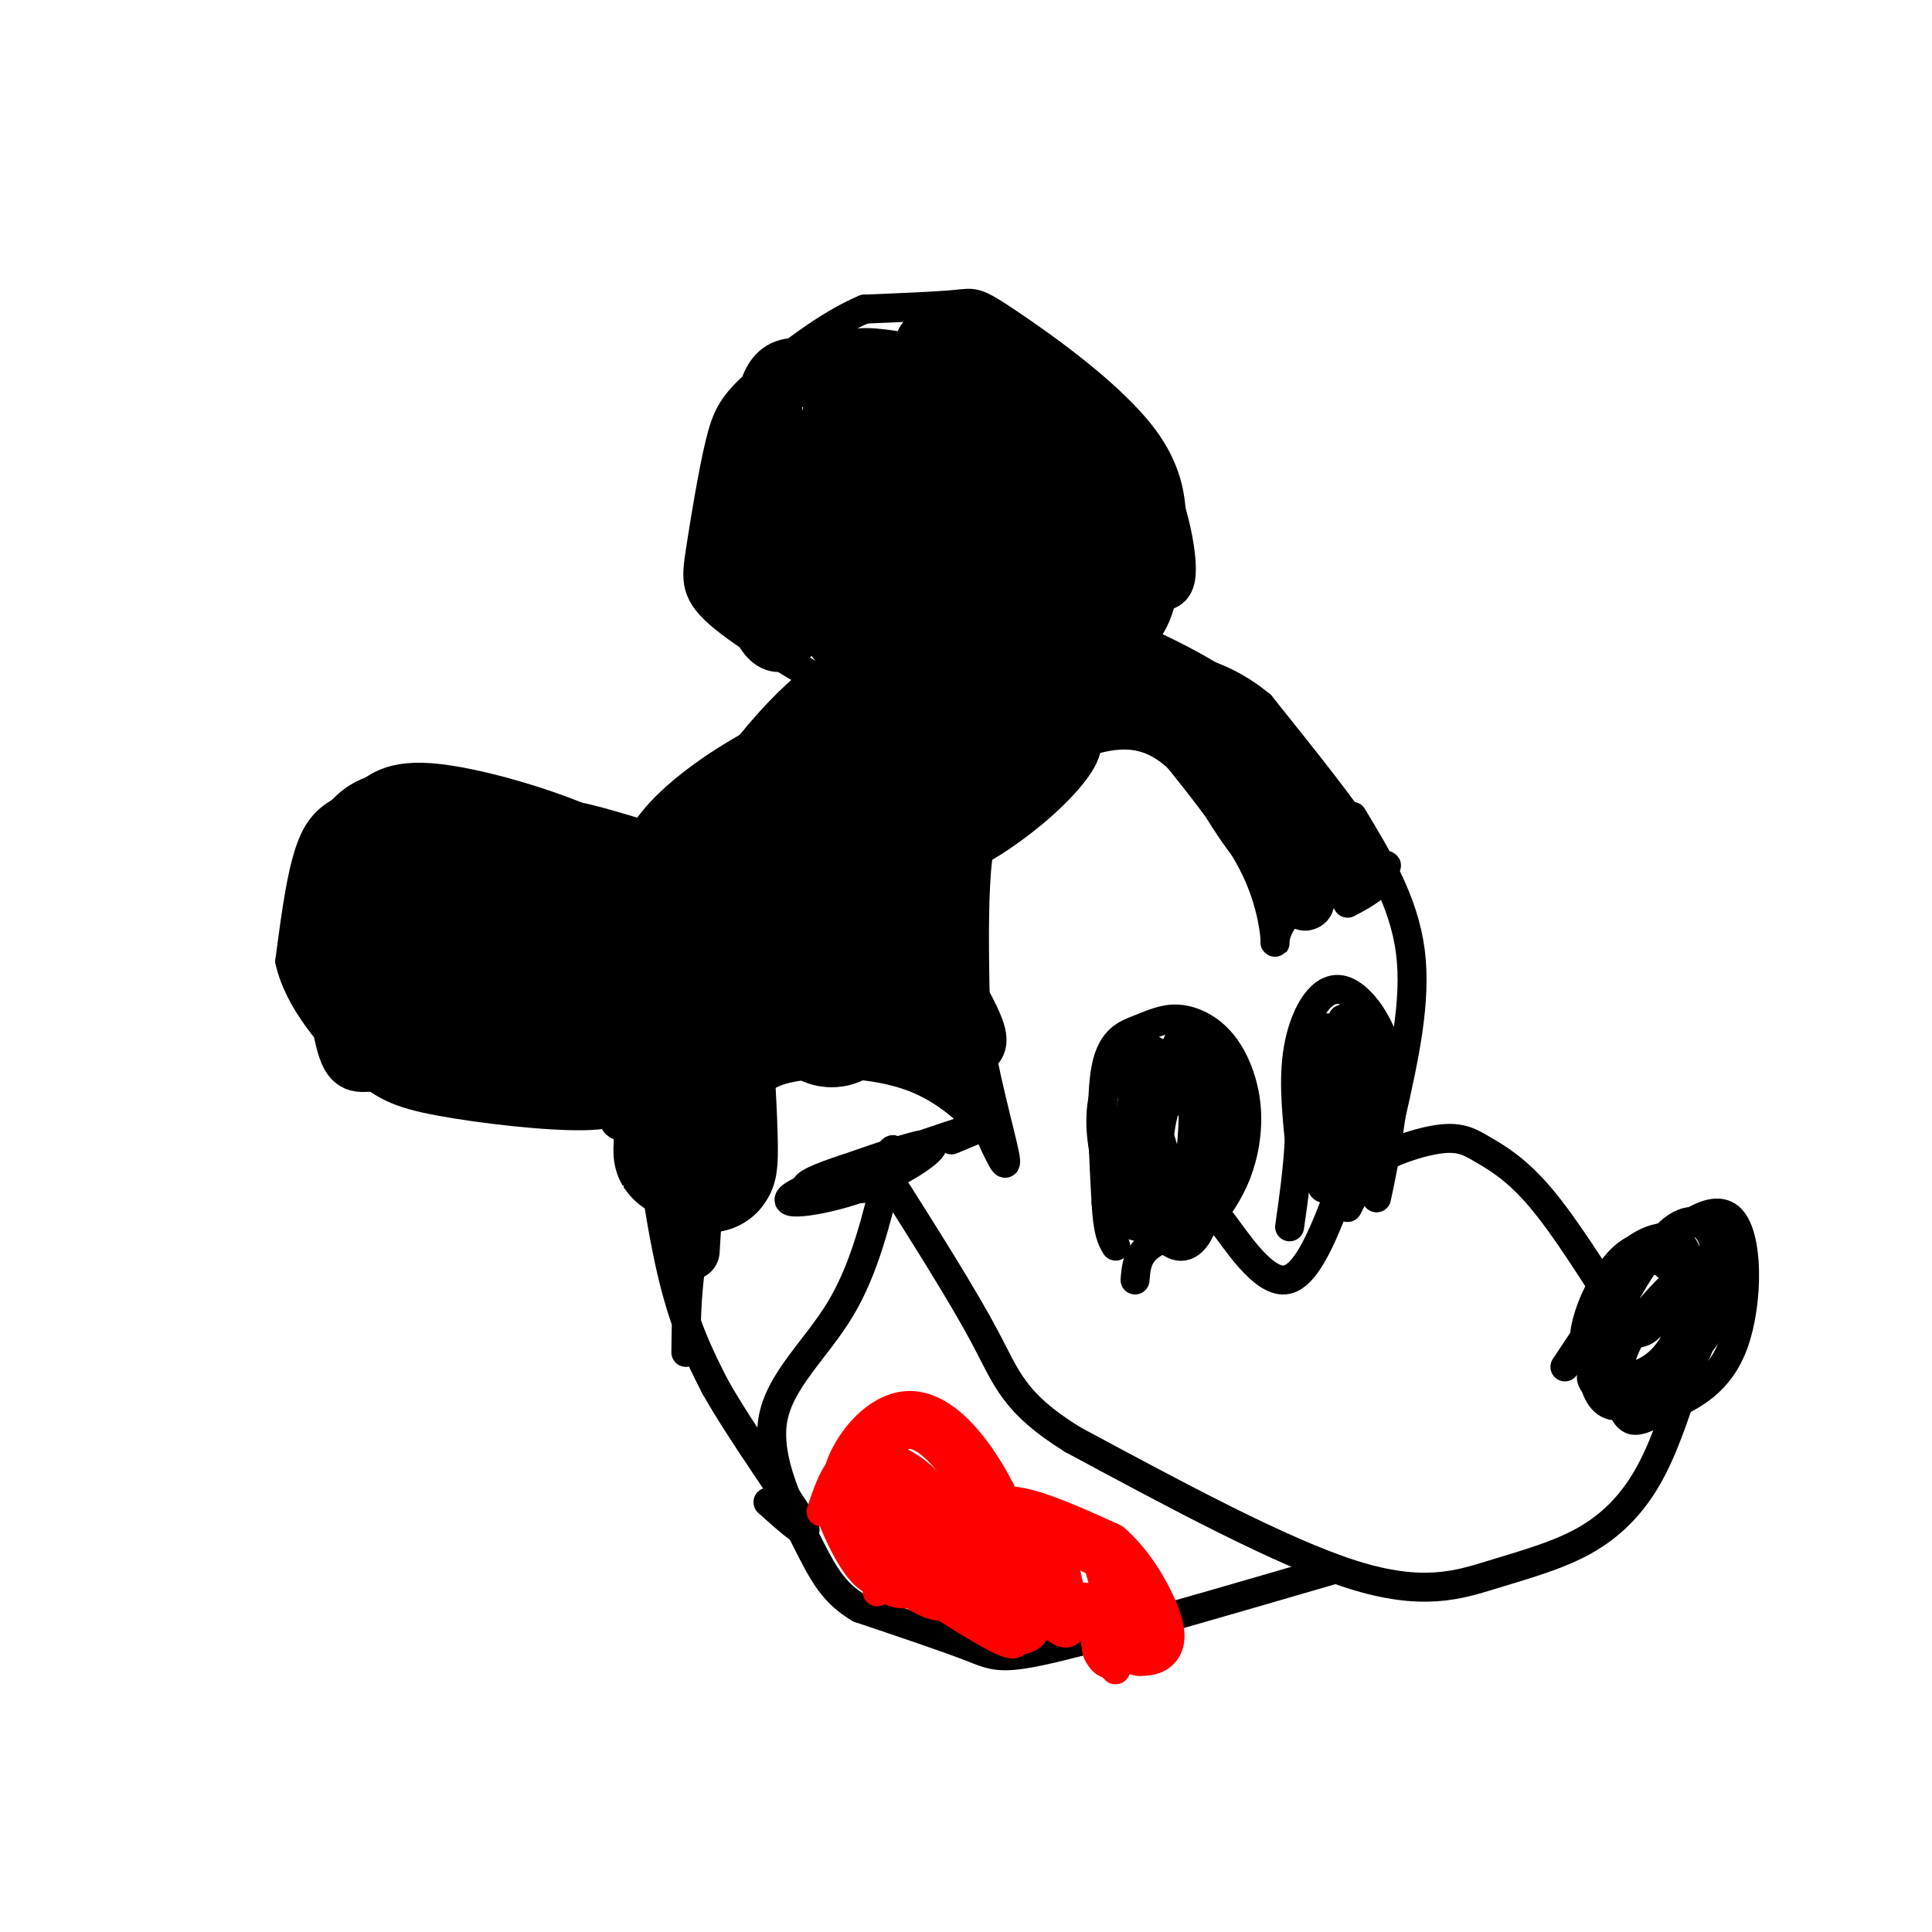 <svg viewBox='0 0 400 400' version='1.1' xmlns='http://www.w3.org/2000/svg' xmlns:xlink='http://www.w3.org/1999/xlink'><g fill='none' stroke='rgb(0,0,0)' stroke-width='6' stroke-linecap='round' stroke-linejoin='round'><path d='M279,187c1.733,-0.911 3.467,-1.822 5,-3c1.533,-1.178 2.867,-2.622 -1,-9c-3.867,-6.378 -12.933,-17.689 -22,-29'/><path d='M261,146c-8.226,-6.821 -17.792,-9.375 -33,-9c-15.208,0.375 -36.060,3.679 -49,7c-12.940,3.321 -17.970,6.661 -23,10'/><path d='M156,154c-7.673,4.188 -15.356,9.659 -20,15c-4.644,5.341 -6.250,10.553 -8,14c-1.750,3.447 -3.643,5.128 -4,12c-0.357,6.872 0.821,18.936 2,31'/><path d='M126,226c0.667,6.333 1.333,6.667 2,7'/><path d='M228,138c3.834,-2.225 7.668,-4.450 10,-8c2.332,-3.550 3.164,-8.426 4,-15c0.836,-6.574 1.678,-14.844 -5,-24c-6.678,-9.156 -20.875,-19.196 -28,-24c-7.125,-4.804 -7.179,-4.373 -11,-4c-3.821,0.373 -11.411,0.686 -19,1'/><path d='M179,64c-7.496,3.078 -16.735,10.272 -22,15c-5.265,4.728 -6.556,6.989 -8,13c-1.444,6.011 -3.043,15.772 -4,22c-0.957,6.228 -1.274,8.922 5,14c6.274,5.078 19.137,12.539 32,20'/><path d='M182,148c5.333,3.333 2.667,1.667 0,0'/><path d='M136,183c-1.499,-3.812 -2.998,-7.624 -12,-12c-9.002,-4.376 -25.506,-9.317 -35,-10c-9.494,-0.683 -11.979,2.893 -15,5c-3.021,2.107 -6.577,2.745 -9,8c-2.423,5.255 -3.711,15.128 -5,25'/><path d='M60,199c1.810,8.199 8.836,16.198 14,21c5.164,4.802 8.467,6.408 17,8c8.533,1.592 22.295,3.169 30,3c7.705,-0.169 9.352,-2.085 11,-4'/><path d='M280,169c5.333,8.833 10.667,17.667 12,28c1.333,10.333 -1.333,22.167 -4,34'/><path d='M288,231c-1.167,8.500 -2.083,12.750 -3,17'/><path d='M235,265c0.203,-2.520 0.405,-5.040 3,-7c2.595,-1.960 7.582,-3.360 10,-5c2.418,-1.640 2.266,-3.518 5,0c2.734,3.518 8.352,12.434 13,12c4.648,-0.434 8.324,-10.217 12,-20'/><path d='M278,245c5.691,-5.174 13.917,-8.108 19,-9c5.083,-0.892 7.022,0.260 10,2c2.978,1.740 6.994,4.069 12,10c5.006,5.931 11.003,15.466 17,25'/><path d='M336,273c2.500,4.333 0.250,2.667 -2,1'/><path d='M324,283c4.308,-6.515 8.616,-13.031 15,-20c6.384,-6.969 14.843,-14.392 19,-11c4.157,3.392 4.011,17.600 1,26c-3.011,8.400 -8.888,10.992 -13,13c-4.112,2.008 -6.461,3.431 -8,3c-1.539,-0.431 -2.270,-2.715 -3,-5'/><path d='M335,289c-0.483,-2.896 -0.191,-7.635 3,-13c3.191,-5.365 9.280,-11.355 13,-14c3.720,-2.645 5.070,-1.945 6,0c0.930,1.945 1.442,5.134 -1,10c-2.442,4.866 -7.836,11.410 -12,14c-4.164,2.590 -7.098,1.226 -10,1c-2.902,-0.226 -5.771,0.687 -4,-5c1.771,-5.687 8.182,-17.974 13,-24c4.818,-6.026 8.044,-5.790 10,-4c1.956,1.790 2.642,5.136 2,11c-0.642,5.864 -2.612,14.247 -6,19c-3.388,4.753 -8.194,5.877 -13,7'/><path d='M336,291c-3.288,0.610 -5.008,-1.366 -6,-5c-0.992,-3.634 -1.258,-8.926 0,-14c1.258,-5.074 4.039,-9.928 8,-13c3.961,-3.072 9.102,-4.360 11,0c1.898,4.360 0.552,14.370 -3,20c-3.552,5.630 -9.312,6.881 -13,6c-3.688,-0.881 -5.305,-3.894 -5,-8c0.305,-4.106 2.532,-9.305 5,-13c2.468,-3.695 5.178,-5.886 8,-6c2.822,-0.114 5.755,1.850 6,5c0.245,3.150 -2.197,7.485 -4,10c-1.803,2.515 -2.968,3.210 -5,3c-2.032,-0.210 -4.932,-1.326 -5,-4c-0.068,-2.674 2.695,-6.907 5,-9c2.305,-2.093 4.153,-2.047 6,-2'/><path d='M344,261c1.167,-0.167 1.083,0.417 1,1'/><path d='M349,286c-2.346,7.148 -4.692,14.297 -8,20c-3.308,5.703 -7.577,9.962 -13,13c-5.423,3.038 -11.998,4.856 -19,7c-7.002,2.144 -14.429,4.612 -29,0c-14.571,-4.612 -36.285,-16.306 -58,-28'/><path d='M222,298c-12.133,-7.556 -13.467,-12.444 -18,-21c-4.533,-8.556 -12.267,-20.778 -20,-33'/><path d='M276,325c-22.578,6.578 -45.156,13.156 -57,16c-11.844,2.844 -12.956,1.956 -18,0c-5.044,-1.956 -14.022,-4.978 -23,-8'/><path d='M178,333c-5.434,-3.167 -7.518,-7.086 -11,-14c-3.482,-6.914 -8.360,-16.823 -7,-25c1.360,-8.177 8.960,-14.622 14,-23c5.040,-8.378 7.520,-18.689 10,-29'/><path d='M184,242c1.667,-5.333 0.833,-4.167 0,-3'/><path d='M197,236c5.477,-2.268 10.954,-4.536 3,-2c-7.954,2.536 -29.338,9.876 -35,13c-5.662,3.124 4.399,2.033 13,-1c8.601,-3.033 15.743,-8.010 15,-9c-0.743,-0.990 -9.372,2.005 -18,5'/><path d='M175,242c-5.156,1.667 -9.044,3.333 -8,4c1.044,0.667 7.022,0.333 13,0'/><path d='M279,250c4.667,-9.167 9.333,-18.333 9,-27c-0.333,-8.667 -5.667,-16.833 -10,-18c-4.333,-1.167 -7.667,4.667 -9,11c-1.333,6.333 -0.667,13.167 0,20'/><path d='M269,236c-0.333,6.333 -1.167,12.167 -2,18'/><path d='M250,253c2.217,-2.992 4.435,-5.984 6,-10c1.565,-4.016 2.478,-9.057 2,-14c-0.478,-4.943 -2.346,-9.789 -5,-13c-2.654,-3.211 -6.093,-4.789 -9,-5c-2.907,-0.211 -5.283,0.943 -8,2c-2.717,1.057 -5.776,2.016 -7,8c-1.224,5.984 -0.612,16.992 0,28'/><path d='M229,249c0.333,6.167 1.167,7.583 2,9'/><path d='M132,218c2.167,16.750 4.333,33.500 7,45c2.667,11.500 5.833,17.750 9,24'/><path d='M148,287c5.711,10.133 15.489,23.467 18,28c2.511,4.533 -2.244,0.267 -7,-4'/></g>
<g fill='none' stroke='rgb(255,0,0)' stroke-width='6' stroke-linecap='round' stroke-linejoin='round'><path d='M170,313c1.280,-3.917 2.560,-7.833 5,-10c2.440,-2.167 6.042,-2.583 10,-1c3.958,1.583 8.274,5.167 11,10c2.726,4.833 3.863,10.917 5,17'/><path d='M201,329c0.889,3.695 0.613,4.431 0,3c-0.613,-1.431 -1.563,-5.029 -1,-8c0.563,-2.971 2.640,-5.315 5,-7c2.360,-1.685 5.004,-2.709 8,-3c2.996,-0.291 6.345,0.152 9,2c2.655,1.848 4.616,5.099 6,10c1.384,4.901 2.192,11.450 3,18'/><path d='M231,344c0.333,3.000 -0.333,1.500 -1,0'/><path d='M216,323c0.928,-1.315 1.857,-2.630 3,-1c1.143,1.630 2.502,6.206 3,10c0.498,3.794 0.135,6.806 -2,6c-2.135,-0.806 -6.044,-5.430 -8,-10c-1.956,-4.570 -1.960,-9.086 -1,-11c0.960,-1.914 2.886,-1.225 5,1c2.114,2.225 4.418,5.986 5,9c0.582,3.014 -0.556,5.281 -2,7c-1.444,1.719 -3.194,2.892 -6,0c-2.806,-2.892 -6.670,-9.847 -7,-13c-0.330,-3.153 2.873,-2.503 5,-2c2.127,0.503 3.179,0.858 4,3c0.821,2.142 1.410,6.071 2,10'/><path d='M217,332c-0.271,3.016 -1.947,5.556 -6,4c-4.053,-1.556 -10.481,-7.207 -12,-10c-1.519,-2.793 1.871,-2.727 5,-2c3.129,0.727 5.999,2.116 8,4c2.001,1.884 3.135,4.265 3,7c-0.135,2.735 -1.540,5.826 -7,4c-5.460,-1.826 -14.977,-8.569 -16,-11c-1.023,-2.431 6.447,-0.548 11,2c4.553,2.548 6.187,5.763 7,8c0.813,2.237 0.804,3.496 -4,1c-4.804,-2.496 -14.402,-8.748 -24,-15'/><path d='M182,324c-4.916,-4.875 -5.205,-9.563 -3,-11c2.205,-1.437 6.903,0.375 11,5c4.097,4.625 7.594,12.062 6,14c-1.594,1.938 -8.278,-1.624 -13,-7c-4.722,-5.376 -7.483,-12.567 -6,-15c1.483,-2.433 7.211,-0.107 11,4c3.789,4.107 5.640,9.996 5,13c-0.640,3.004 -3.769,3.125 -6,3c-2.231,-0.125 -3.562,-0.495 -6,-5c-2.438,-4.505 -5.982,-13.144 -6,-17c-0.018,-3.856 3.491,-2.928 7,-2'/><path d='M182,306c2.434,0.324 5.020,2.135 6,6c0.980,3.865 0.355,9.783 -1,13c-1.355,3.217 -3.441,3.733 -6,1c-2.559,-2.733 -5.592,-8.715 -7,-12c-1.408,-3.285 -1.193,-3.873 0,-5c1.193,-1.127 3.363,-2.791 6,-1c2.637,1.791 5.739,7.039 7,11c1.261,3.961 0.680,6.635 -1,8c-1.680,1.365 -4.458,1.420 -7,-1c-2.542,-2.420 -4.849,-7.317 -6,-10c-1.151,-2.683 -1.145,-3.153 0,-4c1.145,-0.847 3.431,-2.072 5,-2c1.569,0.072 2.422,1.443 4,4c1.578,2.557 3.879,6.302 4,9c0.121,2.698 -1.940,4.349 -4,6'/><path d='M182,329c-0.667,1.000 -0.333,0.500 0,0'/></g>
<g fill='none' stroke='rgb(0,0,0)' stroke-width='6' stroke-linecap='round' stroke-linejoin='round'><path d='M244,228c1.402,-1.036 2.804,-2.073 3,2c0.196,4.073 -0.813,13.255 -2,18c-1.187,4.745 -2.552,5.054 -4,5c-1.448,-0.054 -2.978,-0.471 -3,-5c-0.022,-4.529 1.465,-13.169 3,-19c1.535,-5.831 3.119,-8.852 5,-5c1.881,3.852 4.060,14.577 4,22c-0.060,7.423 -2.358,11.543 -5,12c-2.642,0.457 -5.628,-2.751 -7,-8c-1.372,-5.249 -1.131,-12.541 0,-18c1.131,-5.459 3.151,-9.085 5,-11c1.849,-1.915 3.528,-2.119 5,0c1.472,2.119 2.736,6.559 4,11'/><path d='M252,232c0.296,4.867 -0.963,11.536 -2,15c-1.037,3.464 -1.850,3.723 -4,4c-2.150,0.277 -5.635,0.571 -8,-1c-2.365,-1.571 -3.610,-5.006 -4,-11c-0.390,-5.994 0.076,-14.548 3,-18c2.924,-3.452 8.306,-1.802 11,3c2.694,4.802 2.701,12.756 3,17c0.299,4.244 0.891,4.779 -2,7c-2.891,2.221 -9.267,6.129 -13,6c-3.733,-0.129 -4.825,-4.294 -6,-9c-1.175,-4.706 -2.434,-9.952 -2,-15c0.434,-5.048 2.560,-9.900 5,-12c2.440,-2.100 5.196,-1.450 8,1c2.804,2.450 5.658,6.700 7,12c1.342,5.300 1.171,11.650 1,18'/><path d='M249,249c-1.172,2.766 -4.601,0.679 -7,-3c-2.399,-3.679 -3.766,-8.952 -3,-15c0.766,-6.048 3.666,-12.871 7,-13c3.334,-0.129 7.104,6.435 7,14c-0.104,7.565 -4.080,16.129 -6,20c-1.920,3.871 -1.782,3.049 -3,0c-1.218,-3.049 -3.790,-8.323 -4,-14c-0.210,-5.677 1.942,-11.756 4,-16c2.058,-4.244 4.021,-6.654 6,-4c1.979,2.654 3.974,10.371 4,16c0.026,5.629 -1.916,9.169 -4,11c-2.084,1.831 -4.310,1.952 -6,0c-1.690,-1.952 -2.845,-5.976 -4,-10'/><path d='M240,235c-0.899,-3.399 -1.148,-6.896 0,-10c1.148,-3.104 3.693,-5.815 5,-8c1.307,-2.185 1.376,-3.843 3,0c1.624,3.843 4.804,13.189 6,18c1.196,4.811 0.409,5.089 -2,6c-2.409,0.911 -6.440,2.456 -9,1c-2.560,-1.456 -3.650,-5.912 -3,-12c0.650,-6.088 3.040,-13.807 5,-16c1.960,-2.193 3.489,1.140 5,4c1.511,2.860 3.003,5.246 2,10c-1.003,4.754 -4.502,11.877 -8,19'/><path d='M281,217c-0.428,13.886 -0.855,27.771 -1,25c-0.145,-2.771 -0.006,-22.200 1,-29c1.006,-6.800 2.879,-0.972 4,5c1.121,5.972 1.491,12.089 1,16c-0.491,3.911 -1.843,5.615 -4,8c-2.157,2.385 -5.119,5.450 -7,3c-1.881,-2.450 -2.680,-10.414 -2,-17c0.680,-6.586 2.840,-11.793 5,-17'/><path d='M278,211c1.875,-0.138 4.063,8.015 3,17c-1.063,8.985 -5.378,18.800 -7,18c-1.622,-0.800 -0.552,-12.215 0,-21c0.552,-8.785 0.586,-14.938 1,-11c0.414,3.938 1.207,17.969 2,32'/><path d='M283,180c2.833,-0.750 5.667,-1.500 3,0c-2.667,1.500 -10.833,5.250 -19,9'/><path d='M267,189c-3.571,3.369 -3.000,7.292 -3,6c0.000,-1.292 -0.571,-7.798 -4,-15c-3.429,-7.202 -9.714,-15.101 -16,-23'/><path d='M244,157c-5.270,-4.917 -10.443,-5.710 -17,-4c-6.557,1.710 -14.496,5.922 -19,11c-4.504,5.078 -5.573,11.022 -6,19c-0.427,7.978 -0.214,17.989 0,28'/><path d='M202,211c1.467,10.756 5.133,23.644 6,28c0.867,4.356 -1.067,0.178 -3,-4'/><path d='M205,235c-2.719,-3.139 -8.018,-8.986 -16,-12c-7.982,-3.014 -18.649,-3.196 -25,-2c-6.351,1.196 -8.386,3.770 -11,10c-2.614,6.230 -5.807,16.115 -9,26'/><path d='M144,257c-1.833,8.167 -1.917,15.583 -2,23'/></g>
<g fill='none' stroke='rgb(0,0,0)' stroke-width='28' stroke-linecap='round' stroke-linejoin='round'><path d='M155,182c-4.399,21.690 -8.798,43.381 -11,38c-2.202,-5.381 -2.208,-37.833 -1,-36c1.208,1.833 3.631,37.952 4,51c0.369,13.048 -1.315,3.024 -3,-7'/><path d='M144,228c-0.226,-8.963 0.707,-27.871 0,-22c-0.707,5.871 -3.056,36.522 -3,32c0.056,-4.522 2.515,-44.218 5,-58c2.485,-13.782 4.996,-1.652 7,6c2.004,7.652 3.502,10.826 5,14'/><path d='M158,200c1.478,4.078 2.674,7.274 1,6c-1.674,-1.274 -6.217,-7.019 -8,-13c-1.783,-5.981 -0.807,-12.197 0,-15c0.807,-2.803 1.445,-2.192 3,-2c1.555,0.192 4.028,-0.036 7,3c2.972,3.036 6.443,9.337 9,15c2.557,5.663 4.199,10.689 4,14c-0.199,3.311 -2.239,4.908 -5,0c-2.761,-4.908 -6.243,-16.321 -4,-18c2.243,-1.679 10.212,6.378 14,11c3.788,4.622 3.394,5.811 3,7'/><path d='M182,208c-1.356,-4.067 -6.244,-17.733 -6,-21c0.244,-3.267 5.622,3.867 11,11'/></g>
<g fill='none' stroke='rgb(0,0,0)' stroke-width='12' stroke-linecap='round' stroke-linejoin='round'><path d='M178,182c-0.358,-1.283 -0.716,-2.565 0,-3c0.716,-0.435 2.506,-0.021 7,6c4.494,6.021 11.690,17.651 15,24c3.310,6.349 2.732,7.419 1,8c-1.732,0.581 -4.619,0.675 -8,-4c-3.381,-4.675 -7.257,-14.119 -6,-12c1.257,2.119 7.646,15.801 8,18c0.354,2.199 -5.327,-7.086 -7,-10c-1.673,-2.914 0.664,0.543 3,4'/><path d='M191,213c3.336,4.084 10.176,12.294 11,14c0.824,1.706 -4.368,-3.093 -8,-8c-3.632,-4.907 -5.705,-9.924 -8,-19c-2.295,-9.076 -4.811,-22.213 -5,-31c-0.189,-8.787 1.950,-13.223 4,-6c2.050,7.223 4.011,26.107 5,27c0.989,0.893 1.007,-16.204 2,-26c0.993,-9.796 2.960,-12.291 5,-13c2.040,-0.709 4.154,0.369 5,2c0.846,1.631 0.423,3.816 0,6'/><path d='M202,159c-2.718,10.657 -9.513,34.300 -9,34c0.513,-0.300 8.333,-24.544 13,-35c4.667,-10.456 6.181,-7.124 9,-6c2.819,1.124 6.943,0.039 7,2c0.057,1.961 -3.954,6.969 -10,12c-6.046,5.031 -14.128,10.085 -14,8c0.128,-2.085 8.465,-11.310 15,-17c6.535,-5.690 11.267,-7.845 16,-10'/><path d='M229,147c4.786,-2.265 8.752,-2.926 14,-1c5.248,1.926 11.780,6.439 11,7c-0.780,0.561 -8.870,-2.830 -13,-6c-4.130,-3.170 -4.300,-6.117 -1,-6c3.300,0.117 10.070,3.299 17,9c6.930,5.701 14.020,13.919 18,21c3.980,7.081 4.852,13.023 1,10c-3.852,-3.023 -12.426,-15.012 -21,-27'/><path d='M255,154c-5.573,-6.388 -9.005,-8.859 -5,-4c4.005,4.859 15.446,17.046 20,23c4.554,5.954 2.221,5.674 1,6c-1.221,0.326 -1.330,1.259 -3,1c-1.670,-0.259 -4.901,-1.709 -10,-9c-5.099,-7.291 -12.065,-20.425 -9,-17c3.065,3.425 16.161,23.407 20,30c3.839,6.593 -1.581,-0.204 -7,-7'/><path d='M188,97c0.470,-5.645 0.941,-11.290 1,-14c0.059,-2.710 -0.293,-2.484 4,-1c4.293,1.484 13.230,4.228 20,9c6.770,4.772 11.373,11.574 14,18c2.627,6.426 3.278,12.476 0,15c-3.278,2.524 -10.485,1.521 -18,-2c-7.515,-3.521 -15.338,-9.560 -21,-17c-5.662,-7.440 -9.161,-16.283 -10,-21c-0.839,-4.717 0.984,-5.309 1,-7c0.016,-1.691 -1.774,-4.479 5,-2c6.774,2.479 22.113,10.227 31,16c8.887,5.773 11.320,9.571 14,16c2.680,6.429 5.605,15.488 3,21c-2.605,5.512 -10.739,7.477 -19,6c-8.261,-1.477 -16.647,-6.398 -24,-14c-7.353,-7.602 -13.672,-17.886 -16,-25c-2.328,-7.114 -0.664,-11.057 1,-15'/><path d='M174,80c2.909,-3.081 9.680,-3.282 18,0c8.320,3.282 18.187,10.047 24,15c5.813,4.953 7.572,8.092 9,12c1.428,3.908 2.527,8.584 1,12c-1.527,3.416 -5.679,5.574 -8,7c-2.321,1.426 -2.813,2.122 -7,0c-4.187,-2.122 -12.071,-7.063 -17,-14c-4.929,-6.937 -6.903,-15.871 -8,-22c-1.097,-6.129 -1.316,-9.454 0,-12c1.316,-2.546 4.168,-4.312 9,-3c4.832,1.312 11.646,5.702 18,11c6.354,5.298 12.249,11.503 15,19c2.751,7.497 2.357,16.285 3,17c0.643,0.715 2.321,-6.642 4,-14'/><path d='M235,108c-0.208,-5.271 -2.727,-11.447 -12,-18c-9.273,-6.553 -25.298,-13.482 -30,-17c-4.702,-3.518 1.919,-3.626 7,-2c5.081,1.626 8.621,4.985 12,7c3.379,2.015 6.596,2.684 12,12c5.404,9.316 12.993,27.277 16,30c3.007,2.723 1.430,-9.794 -2,-18c-3.430,-8.206 -8.715,-12.103 -14,-16'/><path d='M224,86c-11.679,-5.510 -33.876,-11.286 -43,-12c-9.124,-0.714 -5.176,3.635 -2,10c3.176,6.365 5.581,14.747 12,25c6.419,10.253 16.854,22.379 16,18c-0.854,-4.379 -12.997,-25.262 -19,-37c-6.003,-11.738 -5.866,-14.333 -3,-14c2.866,0.333 8.460,3.592 12,6c3.540,2.408 5.025,3.963 10,12c4.975,8.037 13.441,22.554 17,30c3.559,7.446 2.212,7.821 1,9c-1.212,1.179 -2.288,3.164 -4,4c-1.712,0.836 -4.061,0.525 -7,-1c-2.939,-1.525 -6.470,-4.262 -10,-7'/><path d='M204,129c-5.695,-5.209 -14.932,-14.733 -21,-24c-6.068,-9.267 -8.967,-18.277 -8,-22c0.967,-3.723 5.799,-2.161 11,0c5.201,2.161 10.770,4.919 17,12c6.230,7.081 13.121,18.483 16,25c2.879,6.517 1.744,8.149 1,10c-0.744,1.851 -1.098,3.921 -6,4c-4.902,0.079 -14.350,-1.834 -21,-5c-6.650,-3.166 -10.500,-7.585 -16,-14c-5.500,-6.415 -12.648,-14.824 -16,-21c-3.352,-6.176 -2.906,-10.118 -2,-13c0.906,-2.882 2.274,-4.703 5,-5c2.726,-0.297 6.810,0.932 10,2c3.190,1.068 5.486,1.976 12,8c6.514,6.024 17.247,17.163 22,26c4.753,8.837 3.528,15.371 1,19c-2.528,3.629 -6.358,4.354 -9,5c-2.642,0.646 -4.096,1.212 -9,-1c-4.904,-2.212 -13.258,-7.204 -19,-16c-5.742,-8.796 -8.871,-21.398 -12,-34'/><path d='M160,85c0.157,-7.326 6.550,-8.640 14,-4c7.450,4.640 15.958,15.234 22,23c6.042,7.766 9.617,12.704 12,18c2.383,5.296 3.575,10.949 4,15c0.425,4.051 0.083,6.501 -3,8c-3.083,1.499 -8.907,2.046 -14,0c-5.093,-2.046 -9.455,-6.684 -15,-14c-5.545,-7.316 -12.272,-17.311 -16,-25c-3.728,-7.689 -4.457,-13.073 -2,-14c2.457,-0.927 8.099,2.603 13,7c4.901,4.397 9.061,9.659 12,14c2.939,4.341 4.657,7.759 6,12c1.343,4.241 2.310,9.304 2,12c-0.310,2.696 -1.897,3.024 -3,4c-1.103,0.976 -1.721,2.601 -5,2c-3.279,-0.601 -9.219,-3.429 -15,-12c-5.781,-8.571 -11.403,-22.884 -13,-29c-1.597,-6.116 0.829,-4.033 4,0c3.171,4.033 7.085,10.017 11,16'/><path d='M174,118c2.391,4.485 2.870,7.698 3,10c0.130,2.302 -0.087,3.693 -3,3c-2.913,-0.693 -8.522,-3.472 -13,-10c-4.478,-6.528 -7.824,-16.807 -7,-19c0.824,-2.193 5.818,3.700 8,8c2.182,4.300 1.553,7.007 0,7c-1.553,-0.007 -4.031,-2.729 -6,-7c-1.969,-4.271 -3.428,-10.090 -2,-11c1.428,-0.910 5.742,3.090 8,7c2.258,3.910 2.459,7.730 3,11c0.541,3.270 1.423,5.990 1,9c-0.423,3.010 -2.152,6.310 -4,7c-1.848,0.690 -3.814,-1.232 -5,-5c-1.186,-3.768 -1.593,-9.384 -2,-15'/><path d='M155,113c0.786,-8.381 3.750,-21.833 2,-22c-1.750,-0.167 -8.214,12.952 -8,21c0.214,8.048 7.107,11.024 14,14'/><path d='M93,183c1.076,-6.102 2.151,-12.203 7,-13c4.849,-0.797 13.470,3.711 21,12c7.530,8.289 13.968,20.361 16,26c2.032,5.639 -0.341,4.846 -1,6c-0.659,1.154 0.398,4.255 -6,4c-6.398,-0.255 -20.249,-3.865 -30,-10c-9.751,-6.135 -15.400,-14.794 -18,-20c-2.600,-5.206 -2.152,-6.959 -1,-9c1.152,-2.041 3.006,-4.369 4,-6c0.994,-1.631 1.127,-2.565 8,0c6.873,2.565 20.486,8.629 28,13c7.514,4.371 8.931,7.048 11,11c2.069,3.952 4.792,9.179 6,13c1.208,3.821 0.900,6.237 -1,10c-1.900,3.763 -5.394,8.874 -16,7c-10.606,-1.874 -28.325,-10.734 -37,-16c-8.675,-5.266 -8.305,-6.937 -9,-10c-0.695,-3.063 -2.456,-7.517 -3,-11c-0.544,-3.483 0.130,-5.995 3,-8c2.870,-2.005 7.935,-3.502 13,-5'/><path d='M88,177c5.012,-0.246 11.042,1.640 18,6c6.958,4.360 14.844,11.195 19,18c4.156,6.805 4.582,13.579 4,17c-0.582,3.421 -2.172,3.490 -6,5c-3.828,1.510 -9.893,4.460 -20,1c-10.107,-3.460 -24.257,-13.332 -30,-21c-5.743,-7.668 -3.080,-13.132 -2,-17c1.080,-3.868 0.578,-6.141 5,-8c4.422,-1.859 13.767,-3.304 20,-3c6.233,0.304 9.352,2.358 14,6c4.648,3.642 10.823,8.872 14,13c3.177,4.128 3.356,7.156 4,10c0.644,2.844 1.754,5.506 -3,8c-4.754,2.494 -15.373,4.822 -20,6c-4.627,1.178 -3.262,1.208 -9,-2c-5.738,-3.208 -18.579,-9.654 -24,-16c-5.421,-6.346 -3.421,-12.593 1,-17c4.421,-4.407 11.263,-6.973 16,-8c4.737,-1.027 7.368,-0.513 10,0'/><path d='M99,175c6.778,2.796 18.722,9.785 24,16c5.278,6.215 3.890,11.657 3,15c-0.890,3.343 -1.281,4.586 -5,6c-3.719,1.414 -10.764,3.000 -15,4c-4.236,1.000 -5.661,1.413 -11,-1c-5.339,-2.413 -14.590,-7.652 -19,-10c-4.410,-2.348 -3.977,-1.806 -5,-5c-1.023,-3.194 -3.501,-10.122 -4,-15c-0.499,-4.878 0.982,-7.704 3,-11c2.018,-3.296 4.574,-7.063 10,-8c5.426,-0.937 13.722,0.955 19,3c5.278,2.045 7.536,4.243 12,13c4.464,8.757 11.132,24.073 14,27c2.868,2.927 1.934,-6.537 1,-16'/><path d='M126,193c-0.355,-4.235 -1.744,-6.824 -7,-11c-5.256,-4.176 -14.379,-9.940 -21,-11c-6.621,-1.060 -10.741,2.583 -13,7c-2.259,4.417 -2.659,9.606 -1,15c1.659,5.394 5.376,10.991 10,17c4.624,6.009 10.155,12.429 10,7c-0.155,-5.429 -5.996,-22.707 -8,-30c-2.004,-7.293 -0.172,-4.601 3,-1c3.172,3.601 7.685,8.109 11,13c3.315,4.891 5.431,10.163 5,13c-0.431,2.837 -3.409,3.239 -7,1c-3.591,-2.239 -7.796,-7.120 -12,-12'/><path d='M96,201c-3.112,-4.577 -4.891,-10.018 -5,-13c-0.109,-2.982 1.453,-3.505 3,-5c1.547,-1.495 3.077,-3.964 11,5c7.923,8.964 22.237,29.359 27,29c4.763,-0.359 -0.026,-21.473 0,-32c0.026,-10.527 4.866,-10.468 9,-10c4.134,0.468 7.561,1.347 13,9c5.439,7.653 12.891,22.082 14,20c1.109,-2.082 -4.124,-20.676 -5,-30c-0.876,-9.324 2.607,-9.378 7,-11c4.393,-1.622 9.697,-4.811 15,-8'/><path d='M185,155c4.692,-1.967 8.922,-2.884 6,-1c-2.922,1.884 -12.997,6.570 -19,11c-6.003,4.430 -7.936,8.602 -9,13c-1.064,4.398 -1.261,9.020 0,13c1.261,3.980 3.979,7.318 5,4c1.021,-3.318 0.346,-13.291 2,-21c1.654,-7.709 5.638,-13.152 11,-18c5.362,-4.848 12.104,-9.099 8,-6c-4.104,3.099 -19.052,13.550 -34,24'/><path d='M155,174c-6.140,6.851 -4.491,11.977 -2,10c2.491,-1.977 5.822,-11.057 12,-17c6.178,-5.943 15.202,-8.748 19,-12c3.798,-3.252 2.369,-6.953 -6,-1c-8.369,5.953 -23.677,21.558 -25,22c-1.323,0.442 11.338,-14.279 24,-29'/><path d='M177,147c4.258,-5.250 2.904,-3.874 2,-4c-0.904,-0.126 -1.358,-1.752 -3,-2c-1.642,-0.248 -4.471,0.882 -9,5c-4.529,4.118 -10.758,11.224 -15,18c-4.242,6.776 -6.498,13.222 -8,20c-1.502,6.778 -2.251,13.889 -3,21'/><path d='M146,227c0.971,2.807 1.943,5.614 2,10c0.057,4.386 -0.799,10.351 -2,11c-1.201,0.649 -2.746,-4.018 -3,-8c-0.254,-3.982 0.785,-7.281 1,-4c0.215,3.281 -0.392,13.140 -1,23'/><path d='M97,215c1.511,0.123 3.022,0.246 3,1c-0.022,0.754 -1.578,2.140 -6,1c-4.422,-1.140 -11.712,-4.807 -16,-7c-4.288,-2.193 -5.574,-2.911 -7,-8c-1.426,-5.089 -2.990,-14.550 -3,-12c-0.010,2.550 1.536,17.110 3,24c1.464,6.890 2.847,6.112 6,6c3.153,-0.112 8.077,0.444 13,1'/><path d='M90,221c-1.916,-3.275 -13.207,-11.961 -17,-19c-3.793,-7.039 -0.089,-12.431 1,-15c1.089,-2.569 -0.436,-2.315 5,-5c5.436,-2.685 17.834,-8.308 28,-8c10.166,0.308 18.099,6.548 22,10c3.901,3.452 3.768,4.117 3,5c-0.768,0.883 -2.173,1.985 -5,1c-2.827,-0.985 -7.077,-4.058 -9,-7c-1.923,-2.942 -1.518,-5.754 -2,-8c-0.482,-2.246 -1.852,-3.928 3,-3c4.852,0.928 15.926,4.464 27,8'/><path d='M146,180c7.715,0.699 13.503,-1.554 19,-6c5.497,-4.446 10.702,-11.086 23,-17c12.298,-5.914 31.688,-11.101 39,-14c7.312,-2.899 2.546,-3.511 -3,-4c-5.546,-0.489 -11.870,-0.854 -11,-1c0.870,-0.146 8.935,-0.073 17,0'/><path d='M230,138c-3.740,-0.545 -21.590,-1.909 -25,-4c-3.410,-2.091 7.620,-4.909 20,-2c12.380,2.909 26.108,11.545 31,15c4.892,3.455 0.946,1.727 -3,0'/><path d='M253,147c-4.500,-1.833 -14.250,-6.417 -24,-11'/></g>
<g fill='none' stroke='rgb(255,0,0)' stroke-width='12' stroke-linecap='round' stroke-linejoin='round'><path d='M177,316c-0.911,-3.750 -1.821,-7.500 0,-12c1.821,-4.500 6.375,-9.750 11,-10c4.625,-0.250 9.321,4.500 13,10c3.679,5.500 6.339,11.750 9,18'/><path d='M210,322c0.119,1.917 -4.083,-2.292 -5,-5c-0.917,-2.708 1.452,-3.917 6,-3c4.548,0.917 11.274,3.958 18,7'/><path d='M229,321c5.156,4.467 9.044,12.133 10,16c0.956,3.867 -1.022,3.933 -3,4'/><path d='M195,313c0.589,-1.362 1.177,-2.724 2,-3c0.823,-0.276 1.880,0.534 4,4c2.120,3.466 5.304,9.589 5,12c-0.304,2.411 -4.096,1.110 -8,-3c-3.904,-4.110 -7.919,-11.030 -8,-11c-0.081,0.030 3.772,7.008 8,12c4.228,4.992 8.831,7.998 14,9c5.169,1.002 10.906,0.001 14,1c3.094,0.999 3.547,4.000 4,7'/><path d='M230,341c0.667,1.167 0.333,0.583 0,0'/></g>
</svg>